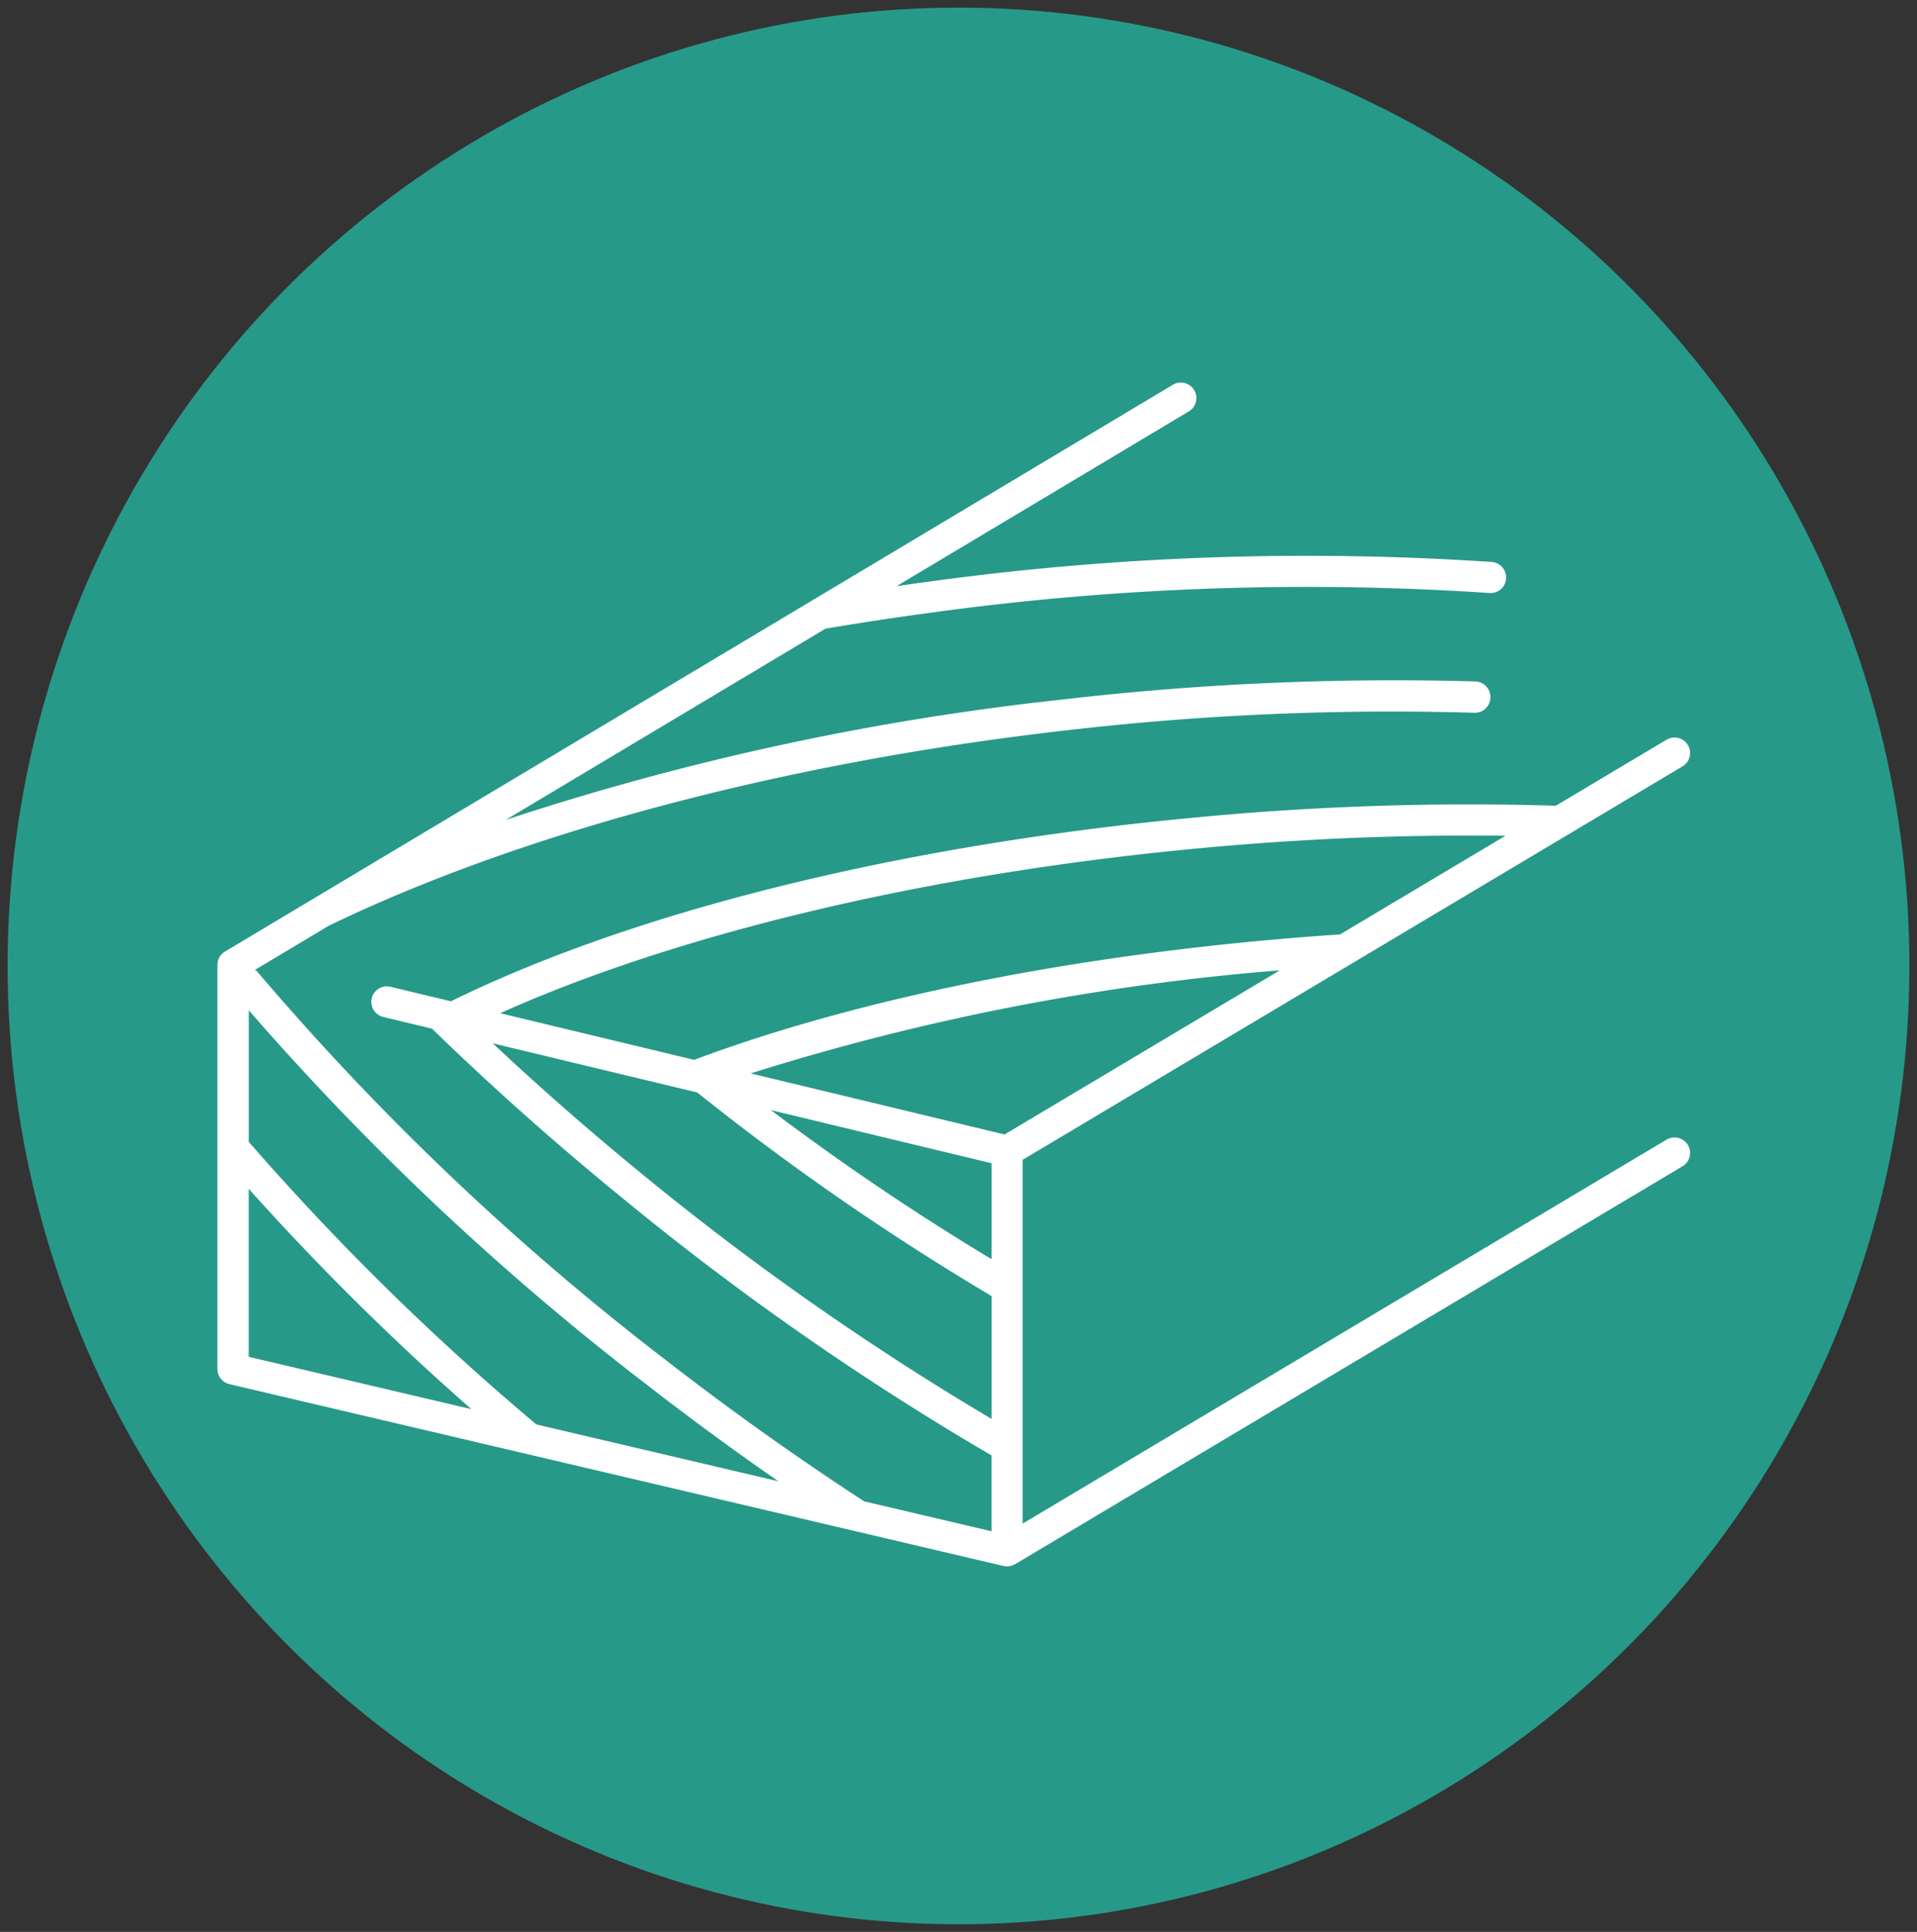 <?xml version="1.0" encoding="UTF-8"?> <svg xmlns="http://www.w3.org/2000/svg" width="126" height="127" viewBox="0 0 126 127"><rect x="0" y="0" width="126" height="127" fill="#333333" stroke="none"/><g id="Group_480" data-name="Group 480" transform="translate(0.5 0.499)"><ellipse id="Ellipse_38" data-name="Ellipse 38" cx="62.5" cy="63" rx="62.5" ry="63" transform="translate(0 0.001)" fill="#279989" stroke="rgba(0,0,0,0)" stroke-width="1"></ellipse><path id="Path_14499" data-name="Path 14499" d="M121.755-794.554,79.427-769.31v-23.914L122.8-819.091a1.021,1.021,0,0,0,.353-1.4,1.02,1.02,0,0,0-1.4-.353l-7.28,4.342a188.611,188.611,0,0,0-23.514.756c-19.942,1.852-37.353,6.317-49.107,12.1l-3.975-.956a1.024,1.024,0,0,0-1.23.754,1.02,1.02,0,0,0,.753,1.23l3.208.771c4.042,3.933,8.463,7.86,13.221,11.711a185.256,185.256,0,0,0,23.556,16.344v4.986l-8.369-1.967c-4.317-2.809-8.661-5.892-12.96-9.225a175.366,175.366,0,0,1-27-25.678h-.005l-.1-.023,4.865-2.91c12.306-5.96,29.531-10.691,48.465-12.847a185.348,185.348,0,0,1,26.841-1.158,1.016,1.016,0,0,0,1.042-.886l0-.017a1.023,1.023,0,0,0-.978-1.157,188.5,188.5,0,0,0-27.138,1.189,177.483,177.483,0,0,0-36.593,7.912l21.017-12.571q3.427-.578,6.94-1.052a181.032,181.032,0,0,1,36.7-1.292,1.017,1.017,0,0,0,1.085-.884h0a1.023,1.023,0,0,0-.936-1.156,182.579,182.579,0,0,0-37.115,1.309c-.669.088-1.332.185-2,.28l19.205-11.487a1.021,1.021,0,0,0,.352-1.4,1.022,1.022,0,0,0-1.4-.351l-62.3,37.26a1.021,1.021,0,0,0-.5.875v26.57a1.02,1.02,0,0,0,.787.992L78.14-766.531l.025.006.009,0c.028.007.058.006.086.01a1.034,1.034,0,0,0,.147.019,1.029,1.029,0,0,0,.309-.054c.027-.009.051-.022.077-.033a1.024,1.024,0,0,0,.135-.057L122.8-792.8a1.02,1.02,0,0,0,.353-1.4A1.02,1.02,0,0,0,121.755-794.554ZM54.807-778.378q4.277,3.315,8.566,6.284l-15.907-3.737a170.141,170.141,0,0,1-18.9-18.575v-8.65A179.438,179.438,0,0,0,54.807-778.378ZM28.562-791.32a170.51,170.51,0,0,0,14.632,14.484l-14.632-3.438Zm49.678-3.572-16.688-4.014a157.147,157.147,0,0,1,34.78-6.776ZM77.387-793v6.308a166.643,166.643,0,0,1-14.5-9.8ZM47.615-803.948c11.674-4.777,27.137-8.244,43.539-9.769a189.15,189.15,0,0,1,20.011-.811l-10.875,6.486c-.141.009-.28.016-.42.026-16.505,1.148-31.185,4.159-42.033,8.218l-12.746-3.065C45.91-803.229,46.745-803.591,47.615-803.948Zm7.5,12.227c-3.686-2.987-7.2-6.054-10.514-9.163l13.439,3.232a169.84,169.84,0,0,0,19.349,13.384v8.077A183.687,183.687,0,0,1,55.113-791.721Z" transform="translate(-12.713 868.972)" fill="#fff" stroke="rgba(0,0,0,0)" stroke-width="1"></path></g></svg> 